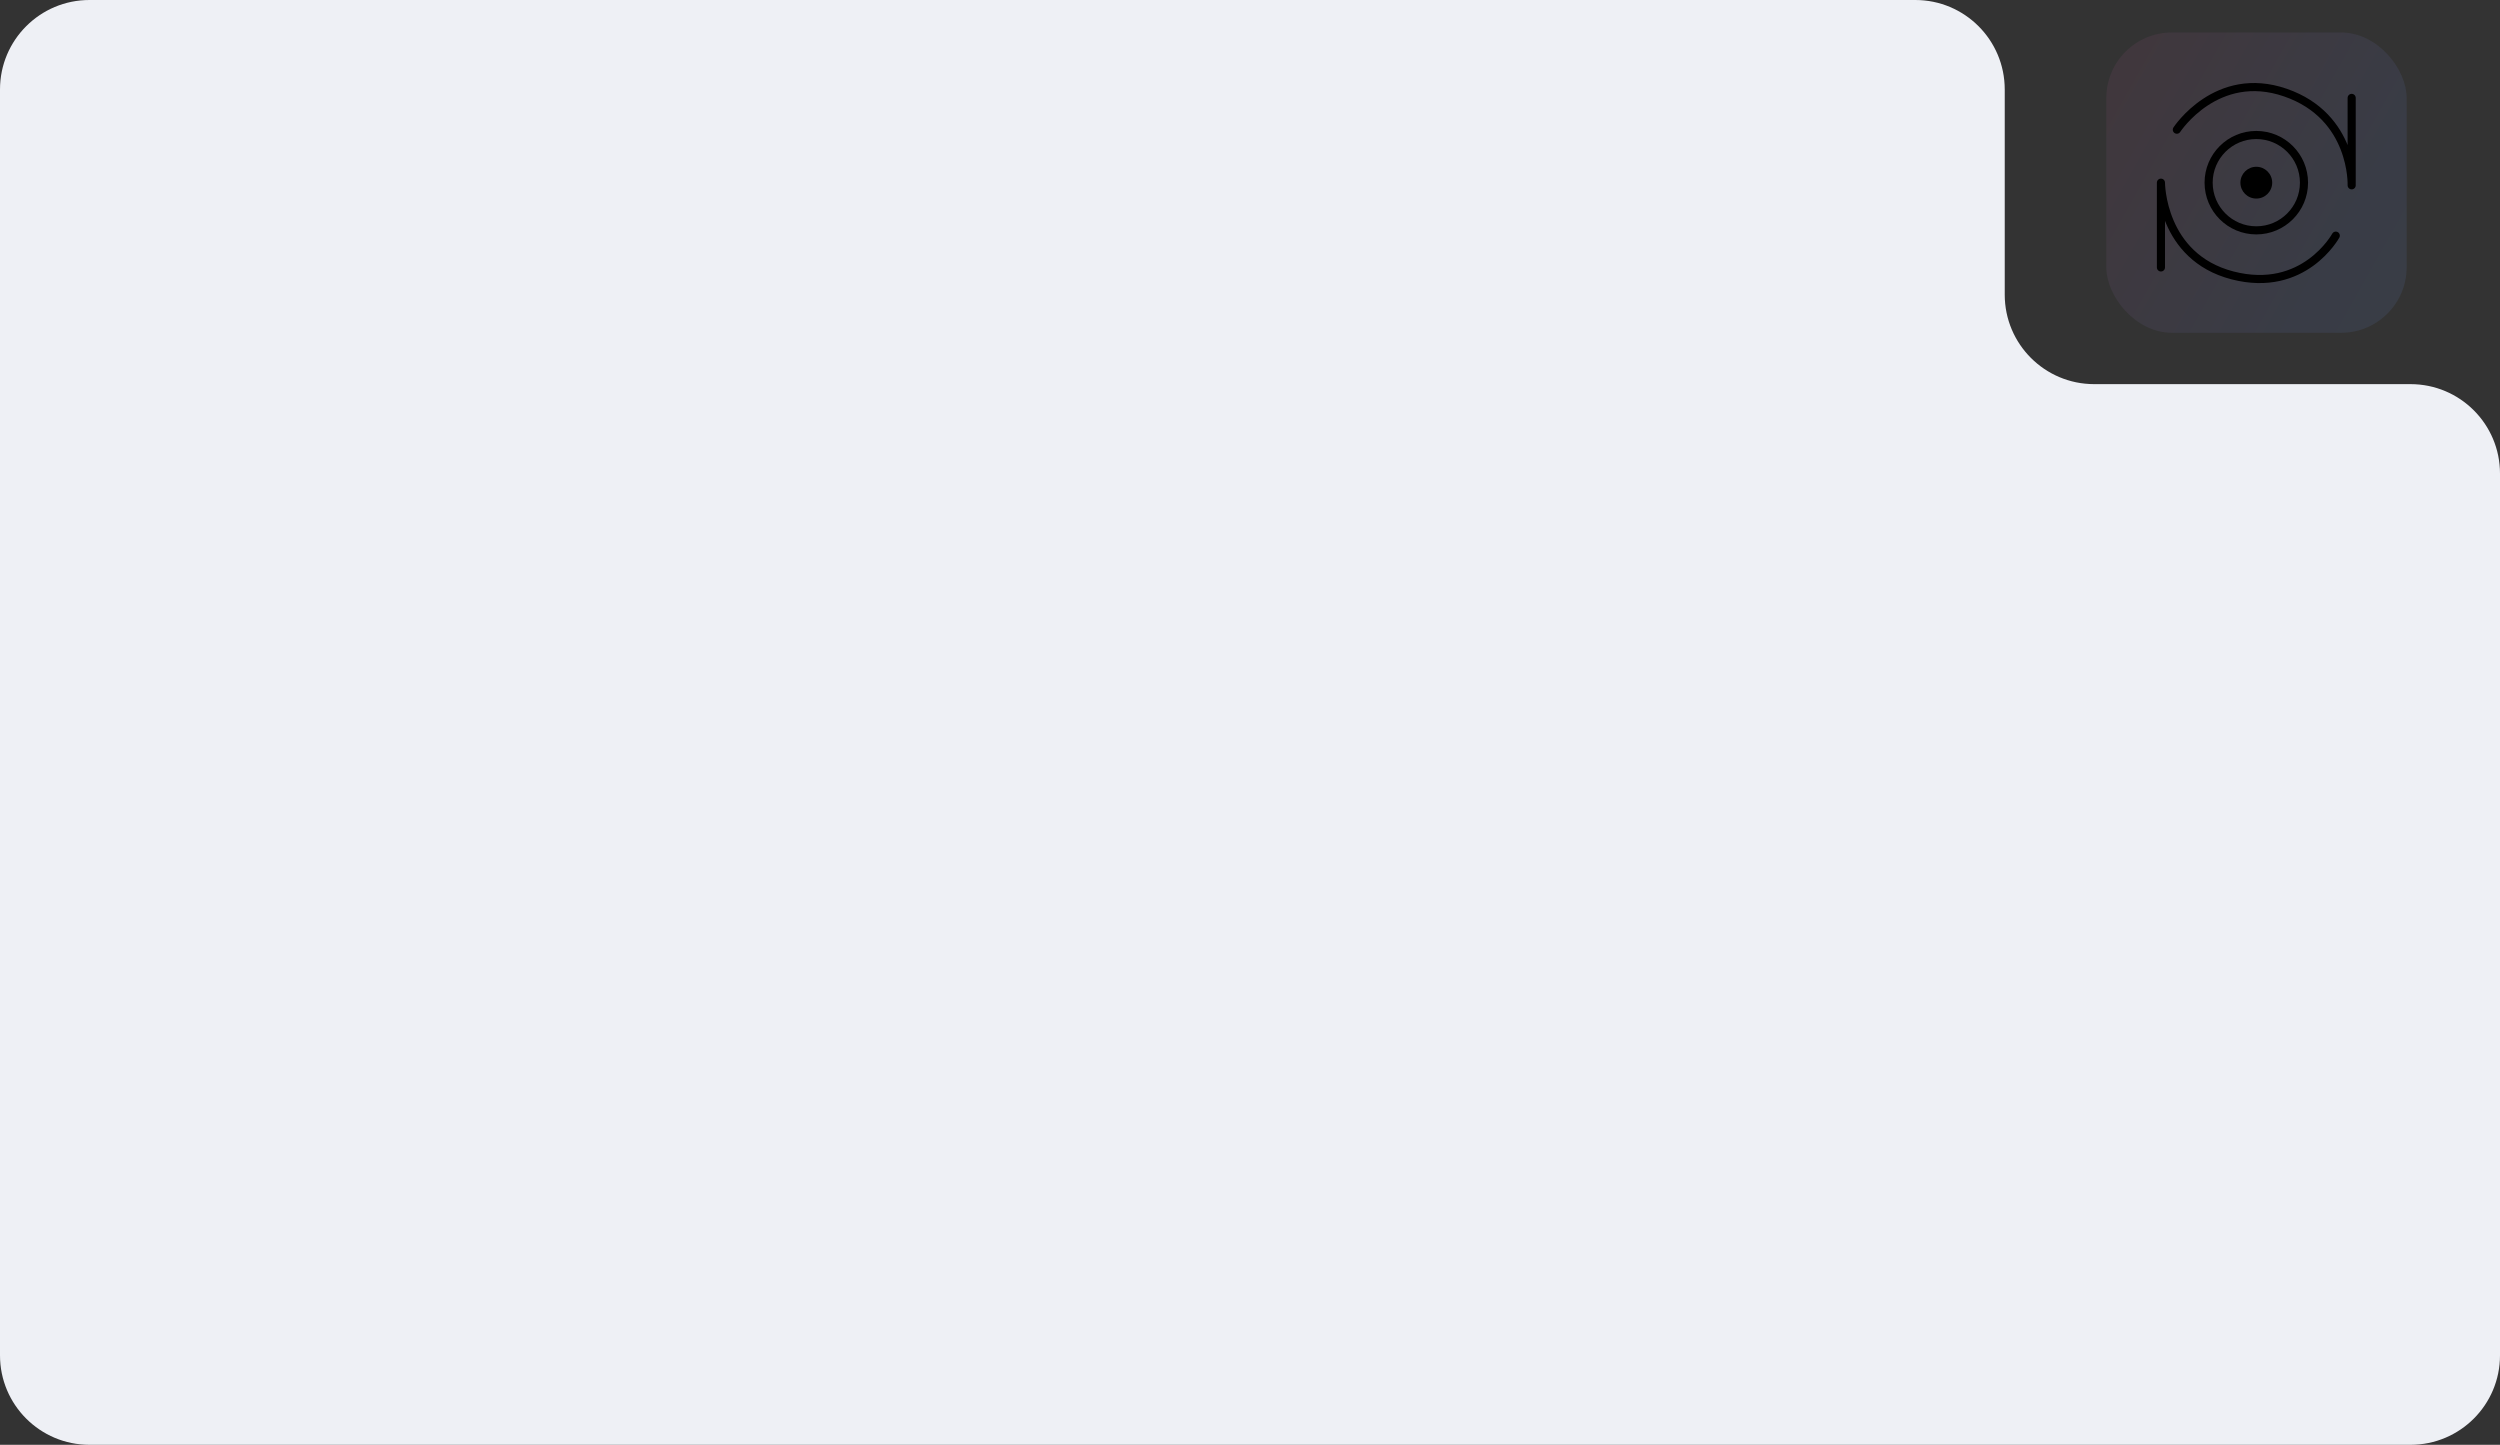 <svg width="616" height="356" viewBox="0 0 616 356" fill="none" xmlns="http://www.w3.org/2000/svg">
<rect x="0" y="0" width="616" height="356" fill="#333333" stroke="none"/>
<path fill-rule="evenodd" clip-rule="evenodd" d="M493.967 22.041C493.967 9.868 484.099 0 471.927 0H22.041C9.868 0 0 9.868 0 22.041V333.959C0 346.132 9.868 356 22.041 356H593.959C606.132 356 616 346.132 616 333.959V116.692C616 104.519 606.132 94.651 593.959 94.651L516.008 94.651C503.835 94.651 493.967 84.783 493.967 72.61V22.041Z" fill="#EEF0F5"/>
<rect x="519" y="8" width="74" height="74" rx="16.145" fill="url(#paint0_linear_1_88)" fill-opacity="0.1"/>
<path d="M555.953 56.76C562.442 56.76 567.702 51.5 567.702 45.011C567.702 38.522 562.442 33.262 555.953 33.262C549.464 33.262 544.204 38.522 544.204 45.011C544.204 51.5 549.464 56.76 555.953 56.76Z" stroke="black" stroke-width="2"/>
<path d="M555.953 48.927C553.79 48.927 552.036 47.174 552.036 45.011C552.036 42.848 553.79 41.094 555.953 41.094C558.116 41.094 559.869 42.848 559.869 45.011C559.869 47.174 558.116 48.927 555.953 48.927Z" fill="black"/>
<path d="M536.371 31.956C536.371 31.956 546.162 16.943 563.133 22.818C580.104 28.692 579.451 45.663 579.451 45.663M575.535 58.065C575.535 58.065 567.702 72.425 550.078 67.856C532.455 63.287 532.455 45.011 532.455 45.011V65.898M579.451 24.123V45.011" stroke="black" stroke-width="2" stroke-linecap="round" stroke-linejoin="round"/>
<defs>
<linearGradient id="paint0_linear_1_88" x1="438.063" y1="-8.65" x2="744.238" y2="163.862" gradientUnits="userSpaceOnUse">
<stop offset="0.065" stop-color="#F72F41"/>
<stop offset="0.45" stop-color="#698FF3"/>
<stop offset="0.88" stop-color="#AEC1F3"/>
</linearGradient>
</defs>
</svg>
